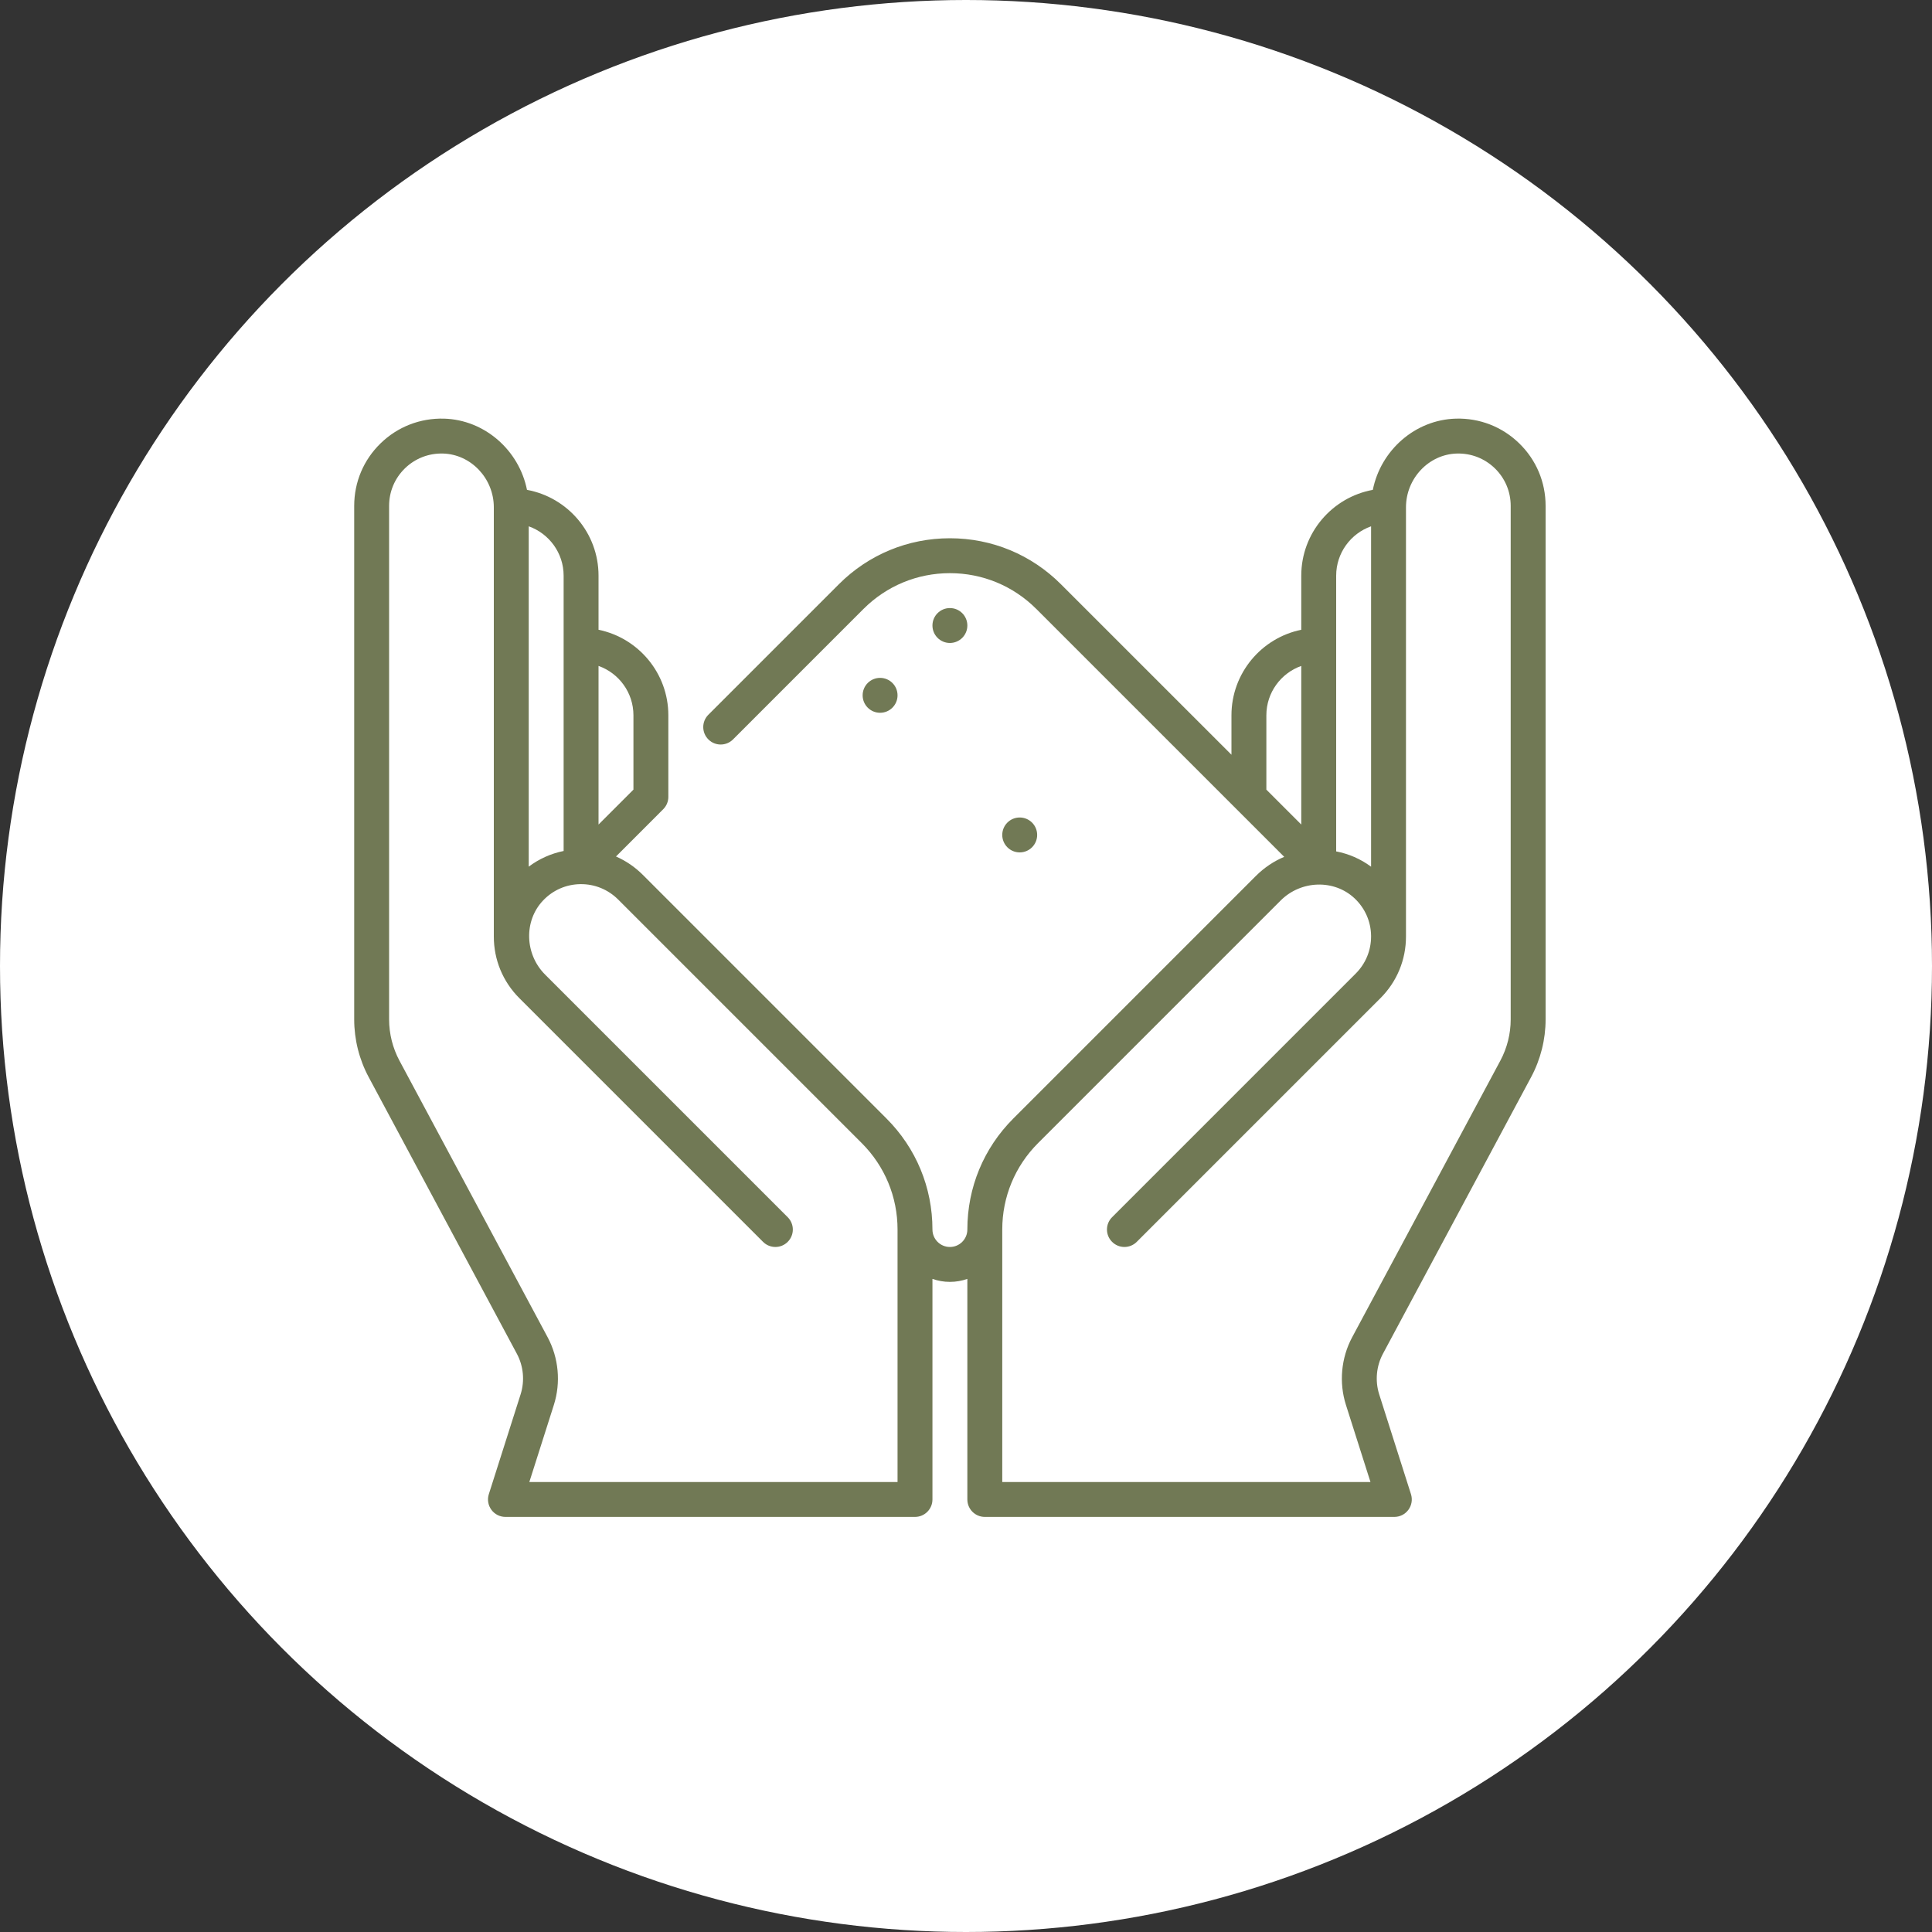 <?xml version="1.0" encoding="UTF-8"?> <svg xmlns="http://www.w3.org/2000/svg" width="60" height="60" viewBox="0 0 60 60" fill="none"><rect x="0" y="0" width="60" height="60" fill="#333333" stroke="none"/> <circle cx="30" cy="30" r="30" fill="white"></circle> <path d="M47.18 13.768C46.651 13.253 45.952 12.981 45.214 13.001C43.944 13.036 42.88 13.986 42.634 15.213C41.372 15.444 40.412 16.55 40.412 17.878V19.558C39.177 19.81 38.244 20.905 38.244 22.214V23.439L32.949 18.145C32.028 17.223 30.803 16.716 29.5 16.716C28.197 16.716 26.972 17.223 26.051 18.145L21.999 22.197C21.787 22.409 21.787 22.752 21.999 22.963C22.21 23.175 22.553 23.175 22.765 22.963L26.817 18.911C27.534 18.195 28.487 17.8 29.5 17.8C30.513 17.8 31.466 18.195 32.183 18.911L39.882 26.61C39.563 26.745 39.264 26.942 39.006 27.2L31.471 34.735C30.549 35.656 30.042 36.881 30.042 38.184C30.042 38.483 29.799 38.726 29.5 38.726C29.201 38.726 28.958 38.483 28.958 38.184C28.958 36.881 28.451 35.656 27.529 34.735L19.962 27.168C19.718 26.924 19.436 26.733 19.13 26.599L20.597 25.131C20.699 25.029 20.756 24.892 20.756 24.748V22.214C20.756 20.905 19.823 19.81 18.588 19.558V17.878C18.588 16.55 17.628 15.444 16.366 15.213C16.12 13.986 15.056 13.036 13.786 13.001C13.049 12.982 12.349 13.253 11.82 13.768C11.291 14.282 11 14.972 11 15.71V31.659C11 32.282 11.155 32.902 11.45 33.451L16.051 42.041C16.258 42.426 16.3 42.885 16.168 43.302L15.181 46.403C15.128 46.568 15.158 46.748 15.26 46.887C15.362 47.027 15.524 47.109 15.697 47.109H28.416C28.715 47.109 28.958 46.867 28.958 46.567V39.717C29.128 39.777 29.31 39.81 29.5 39.81C29.69 39.81 29.872 39.777 30.042 39.717V46.567C30.042 46.867 30.285 47.109 30.584 47.109H43.303C43.476 47.109 43.638 47.027 43.74 46.887C43.842 46.748 43.871 46.568 43.819 46.403L42.832 43.302C42.7 42.886 42.742 42.426 42.949 42.041L47.55 33.451C47.844 32.902 48 32.282 48 31.66V15.71C48 14.972 47.709 14.282 47.18 13.768V13.768ZM18.588 20.681C19.219 20.904 19.672 21.507 19.672 22.214V24.523L18.588 25.607V20.681ZM16.42 16.345C17.051 16.569 17.504 17.171 17.504 17.878V26.428C17.11 26.508 16.741 26.673 16.42 26.915V16.345ZM27.874 46.025H16.439L17.201 43.63C17.421 42.937 17.351 42.171 17.007 41.529L12.405 32.939C12.195 32.547 12.084 32.104 12.084 31.659V15.71C12.084 15.267 12.259 14.853 12.576 14.544C12.894 14.236 13.313 14.073 13.756 14.085C14.627 14.108 15.336 14.858 15.336 15.755V29.081C15.335 29.806 15.616 30.486 16.13 31L23.697 38.567C23.909 38.779 24.252 38.779 24.463 38.567C24.675 38.356 24.675 38.013 24.463 37.801L16.928 30.266C16.294 29.631 16.265 28.6 16.864 27.967C17.169 27.645 17.581 27.464 18.023 27.458C18.463 27.452 18.882 27.621 19.196 27.934L26.763 35.501C27.479 36.218 27.874 37.171 27.874 38.184V46.025ZM41.496 17.878C41.496 17.171 41.949 16.569 42.58 16.345V26.916C42.254 26.674 41.883 26.515 41.496 26.441V17.878ZM39.328 24.523V22.214C39.328 21.507 39.781 20.905 40.412 20.681V25.607L39.328 24.523ZM46.916 31.659C46.916 32.104 46.805 32.547 46.595 32.939L41.993 41.529C41.649 42.171 41.579 42.937 41.799 43.63L42.561 46.025H31.126V38.184C31.126 37.171 31.521 36.218 32.237 35.501L39.772 27.966C40.407 27.332 41.438 27.303 42.071 27.902C42.393 28.207 42.574 28.619 42.58 29.061C42.58 29.068 42.58 29.075 42.58 29.082C42.58 29.519 42.411 29.926 42.104 30.234L34.537 37.801C34.325 38.013 34.325 38.356 34.537 38.567C34.748 38.779 35.091 38.779 35.303 38.567L42.87 31C43.384 30.486 43.665 29.806 43.664 29.081V15.755C43.664 14.858 44.373 14.108 45.244 14.085C45.687 14.073 46.106 14.236 46.424 14.544C46.741 14.853 46.916 15.267 46.916 15.71V31.659Z" fill="#717955"></path> <path d="M29.5 19.968C29.799 19.968 30.042 19.725 30.042 19.426C30.042 19.126 29.799 18.884 29.5 18.884C29.201 18.884 28.958 19.126 28.958 19.426C28.958 19.725 29.201 19.968 29.5 19.968Z" fill="#717955"></path> <path d="M27.332 22.136C27.631 22.136 27.874 21.893 27.874 21.594C27.874 21.294 27.631 21.052 27.332 21.052C27.033 21.052 26.79 21.294 26.79 21.594C26.79 21.893 27.033 22.136 27.332 22.136Z" fill="#717955"></path> <path d="M31.668 26.472C31.967 26.472 32.21 26.229 32.21 25.93C32.21 25.63 31.967 25.388 31.668 25.388C31.369 25.388 31.126 25.63 31.126 25.93C31.126 26.229 31.369 26.472 31.668 26.472Z" fill="#717955"></path> </svg> 